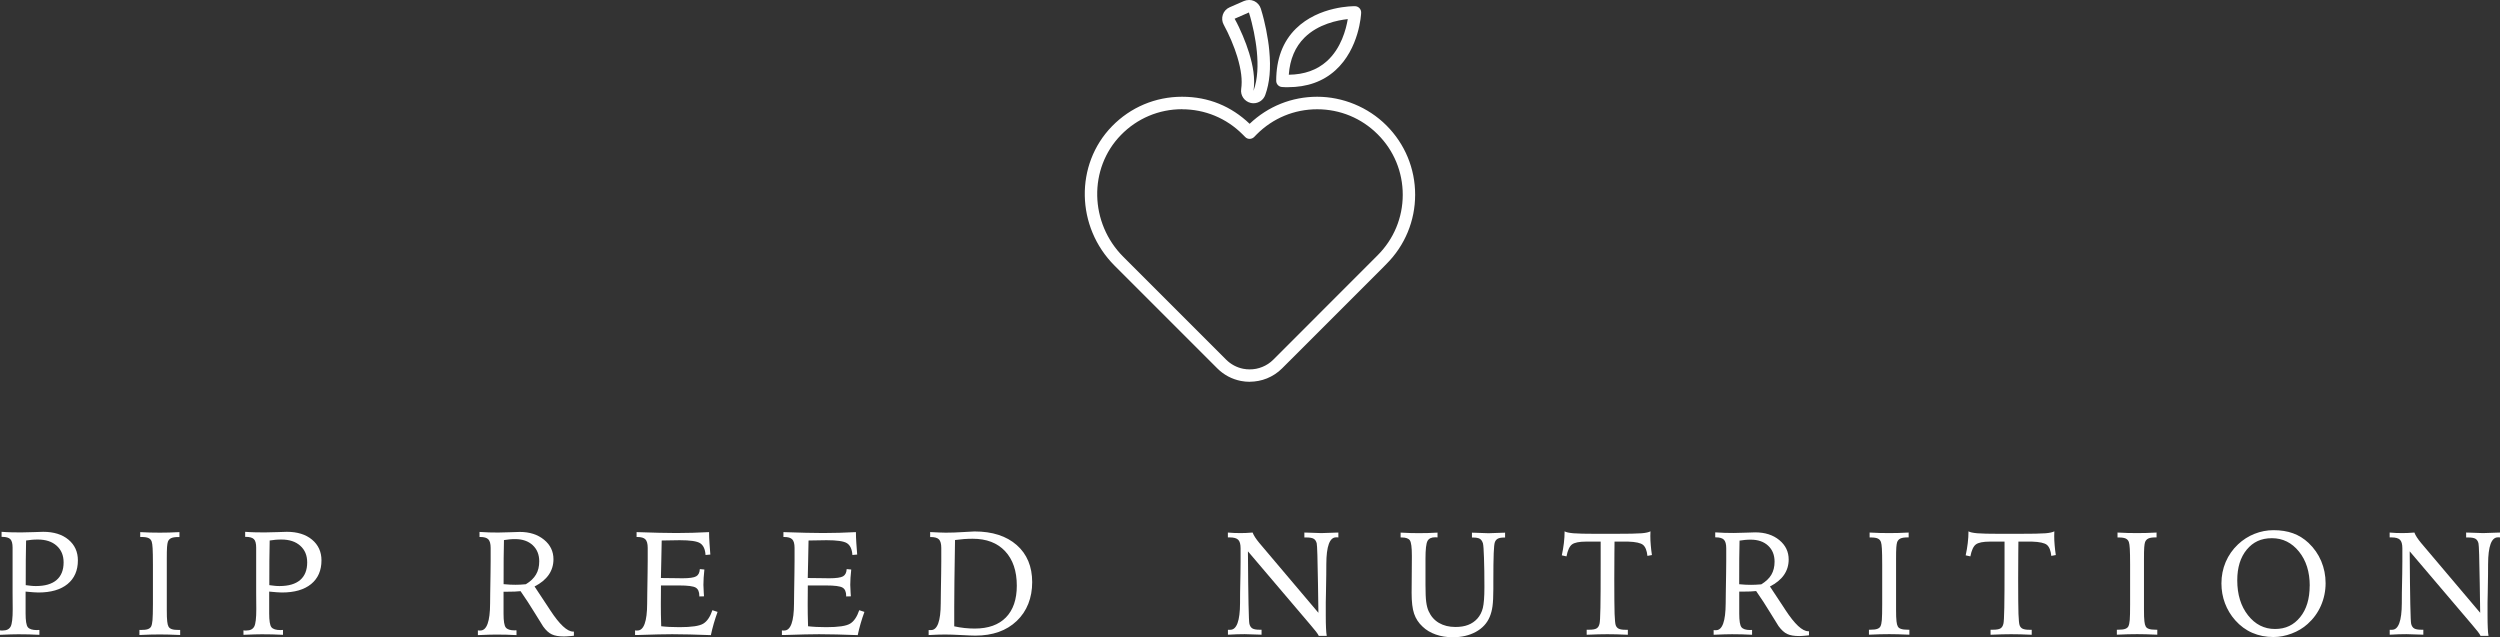 <?xml version="1.0" encoding="UTF-8"?>
<svg id="Layer_2" data-name="Layer 2" xmlns="http://www.w3.org/2000/svg" viewBox="0 0 411.14 104.77">
  <rect x="0" y="0" width="411.14" height="104.77" fill="#333333" stroke="none"/>
  <defs>
    <style>
      .cls-1 {
        fill: #fff;
      }
    </style>
  </defs>
  <g id="Layer_1-2" data-name="Layer 1">
    <g>
      <path class="cls-1" d="M0,103.67c.06,0,.12.01.18.02.06,0,.15,0,.28,0,.63,0,1.06-.22,1.29-.65.23-.43.34-1.39.34-2.88,0-.22,0-.63-.01-1.22,0-.59-.01-1.07-.01-1.44v-7.43c0-.68-.12-1.15-.37-1.4s-.69-.38-1.34-.38h-.1v-.83c.54.04,1.07.07,1.61.08.53.02,1.06.02,1.58.02.58,0,1.28-.02,2.09-.05.81-.04,1.33-.05,1.57-.05,1.73,0,3.12.43,4.15,1.29s1.55,2,1.55,3.4c0,1.67-.57,2.97-1.7,3.9-1.14.93-2.74,1.39-4.81,1.39-.21,0-.48-.01-.84-.04-.35-.02-.77-.06-1.25-.11v3.57c0,1.22.12,1.98.37,2.29.25.31.75.47,1.5.47.02,0,.07,0,.12-.01.06,0,.1-.01.14-.01.04,0,.07,0,.09,0,.02,0,.04,0,.05.02v.78c-.57-.03-1.15-.06-1.73-.07-.59-.02-1.16-.02-1.73-.02-.28,0-.68,0-1.22.02s-1.14.04-1.82.07v-.77ZM4.22,96.23c.33.05.63.08.9.11s.53.04.79.04c1.49,0,2.62-.33,3.39-.99.77-.66,1.16-1.63,1.16-2.9,0-1.15-.38-2.06-1.14-2.74-.76-.68-1.79-1.02-3.08-1.02-.36,0-.69.01-1.01.04s-.63.07-.94.12c-.02,1.07-.04,2.15-.05,3.23,0,1.09-.01,2.46-.01,4.11Z"/>
      <path class="cls-1" d="M23.05,87.51c.55.03,1.1.06,1.65.07.55.02,1.08.02,1.6.02.44,0,.94,0,1.48-.02.55-.02,1.12-.04,1.73-.07v.81h-.2c-.51,0-.9.06-1.16.18-.26.12-.44.32-.54.59-.06.18-.11.48-.14.88-.03.41-.04,1.07-.04,1.99v8.27c0,.93.02,1.59.07,1.97.04.38.11.66.21.84.1.2.29.34.55.43s.64.13,1.12.13h.25v.83c-.68-.03-1.31-.06-1.89-.07-.58-.02-1.06-.02-1.45-.02-.46,0-.98,0-1.55.02s-1.18.04-1.81.07v-.83h.24c.49,0,.87-.04,1.13-.13.26-.09.44-.23.55-.43.11-.21.19-.56.23-1.05.04-.49.07-1.37.07-2.64v-6.52c0-1.24-.02-2.13-.05-2.65-.03-.53-.08-.89-.15-1.1-.09-.28-.27-.48-.52-.59-.25-.12-.63-.18-1.16-.18h-.21v-.81Z"/>
      <path class="cls-1" d="M40.06,103.67c.06,0,.12.01.18.02.06,0,.15,0,.28,0,.63,0,1.06-.22,1.29-.65.23-.43.34-1.39.34-2.88,0-.22,0-.63-.01-1.22,0-.59-.01-1.07-.01-1.44v-7.43c0-.68-.12-1.15-.37-1.4s-.69-.38-1.34-.38h-.1v-.83c.54.04,1.07.07,1.61.08.53.02,1.06.02,1.58.02.58,0,1.28-.02,2.09-.05.81-.04,1.33-.05,1.57-.05,1.73,0,3.12.43,4.15,1.29s1.55,2,1.55,3.4c0,1.67-.57,2.97-1.7,3.9-1.14.93-2.74,1.39-4.81,1.39-.21,0-.48-.01-.84-.04-.35-.02-.77-.06-1.25-.11v3.57c0,1.22.12,1.98.37,2.29.25.31.75.47,1.5.47.02,0,.07,0,.12-.01.06,0,.1-.01.14-.01.04,0,.07,0,.09,0,.02,0,.04,0,.05.02v.78c-.57-.03-1.15-.06-1.73-.07-.59-.02-1.16-.02-1.73-.02-.28,0-.68,0-1.22.02s-1.14.04-1.82.07v-.77ZM44.28,96.23c.33.05.63.08.9.11s.53.04.79.04c1.49,0,2.62-.33,3.39-.99.77-.66,1.16-1.63,1.16-2.9,0-1.15-.38-2.06-1.14-2.74-.76-.68-1.79-1.02-3.08-1.02-.36,0-.69.01-1.01.04s-.63.07-.94.12c-.02,1.07-.04,2.15-.05,3.23,0,1.09-.01,2.46-.01,4.11Z"/>
      <path class="cls-1" d="M78.61,103.67c.06,0,.11.01.16.02s.13,0,.23,0c1.05,0,1.59-1.48,1.6-4.44,0-.74.02-1.32.02-1.74l.05-3.24c0-.7.01-1.37.02-2.03,0-.66,0-1.37,0-2.13,0-.68-.13-1.15-.38-1.41-.25-.26-.7-.39-1.35-.39h-.1v-.83c.53.04,1.05.07,1.57.08s1.02.02,1.51.02c.53,0,1.19-.02,1.97-.05.79-.04,1.31-.05,1.57-.05,1.62,0,2.95.43,3.99,1.28,1.04.85,1.55,1.93,1.55,3.21,0,.96-.26,1.81-.78,2.56-.52.75-1.29,1.39-2.33,1.92l2.22,3.36c.08.13.2.31.36.55,1.53,2.34,2.79,3.51,3.77,3.51h.12v.68c-.11,0-.28.02-.5.05-.51.05-.89.07-1.13.07-.84,0-1.5-.11-1.99-.34-.49-.22-.97-.66-1.44-1.31-.08-.1-.52-.81-1.31-2.11-.79-1.3-1.6-2.54-2.4-3.69-.3.03-.62.06-.96.07-.34.02-.72.02-1.13.02h-.71v3.64c0,1.19.12,1.94.37,2.25.25.31.73.47,1.46.47.02,0,.05,0,.09-.01.04,0,.07-.01.09-.01.03,0,.06,0,.08.01s.03.01.04.01v.78c-.56-.03-1.12-.06-1.67-.07-.55-.02-1.1-.02-1.65-.02-.29,0-.7,0-1.23.02-.53.02-1.13.04-1.8.07v-.77ZM82.83,96.07c.38.04.74.07,1.07.08s.63.02.9.02c.22,0,.47,0,.76-.02.28-.01.59-.03.92-.07.76-.46,1.32-.99,1.67-1.6.36-.6.53-1.33.53-2.17,0-1.1-.36-1.98-1.07-2.65-.71-.66-1.67-1-2.87-1-.32,0-.64.01-.95.04-.31.03-.61.07-.91.12-.02.98-.04,1.99-.05,3.03s-.01,2.43-.01,4.19Z"/>
      <path class="cls-1" d="M104.69,87.51c1.38.05,2.62.08,3.71.11,1.09.02,2.03.04,2.82.04.88,0,1.77-.01,2.66-.04.9-.02,1.81-.06,2.73-.11,0,.59.03,1.2.07,1.82.04.62.09,1.24.14,1.87l-.79.07c-.06-.95-.36-1.59-.88-1.93-.52-.34-1.65-.5-3.38-.5-.44,0-1.25.01-2.43.04-.24,0-.41.01-.52.01-.02.95-.04,2.11-.07,3.49s-.05,2.27-.06,2.68h.37c.47,0,1.05,0,1.75.02.7.01,1.17.02,1.41.02,1.15,0,1.9-.11,2.27-.32.37-.21.57-.61.6-1.19l.75.07c-.06.49-.1.95-.12,1.36-.03.42-.04.81-.04,1.16,0,.21.02.65.06,1.33.02.25.03.43.04.56l-.77.02v-.09c0-.67-.2-1.13-.59-1.36-.39-.24-1.31-.36-2.75-.36h-2.97c0,.39,0,.92-.01,1.61,0,.68-.01,1.18-.01,1.48,0,.52,0,1.07.01,1.63s.02,1.23.05,1.99c.4.05.84.08,1.35.11.5.02,1.05.04,1.65.04,1.99,0,3.29-.19,3.92-.58.63-.38,1.13-1.12,1.5-2.21l.85.28c-.24.66-.45,1.3-.63,1.93-.18.63-.34,1.26-.47,1.89-1.24-.05-2.4-.08-3.46-.11-1.07-.02-2.03-.04-2.89-.04-1.18,0-3.08.04-5.69.13h-.43s0-.76,0-.76c.06,0,.11.01.16.02s.13,0,.23,0c1.05,0,1.59-1.48,1.6-4.44,0-.74.02-1.32.02-1.74l.05-3.24c0-.7.01-1.37.02-2.03,0-.66,0-1.37,0-2.13,0-.68-.13-1.15-.38-1.41-.25-.26-.7-.39-1.35-.39h-.1v-.79Z"/>
      <path class="cls-1" d="M128.84,87.51c1.38.05,2.62.08,3.71.11,1.09.02,2.03.04,2.82.04.88,0,1.77-.01,2.66-.04.9-.02,1.81-.06,2.73-.11,0,.59.03,1.2.07,1.82.04.62.09,1.24.14,1.87l-.79.07c-.06-.95-.36-1.59-.88-1.93-.52-.34-1.65-.5-3.38-.5-.44,0-1.25.01-2.43.04-.24,0-.41.01-.52.01-.02.95-.04,2.11-.07,3.49s-.05,2.27-.06,2.68h.37c.47,0,1.05,0,1.75.02.7.01,1.17.02,1.41.02,1.15,0,1.9-.11,2.27-.32.37-.21.57-.61.6-1.19l.75.07c-.06.49-.1.95-.12,1.36-.03.42-.04.81-.04,1.16,0,.21.02.65.06,1.33.02.25.03.43.04.56l-.77.02v-.09c0-.67-.2-1.13-.59-1.36-.39-.24-1.31-.36-2.75-.36h-2.97c0,.39,0,.92-.01,1.61,0,.68-.01,1.18-.01,1.48,0,.52,0,1.07.01,1.63s.02,1.23.05,1.99c.4.05.84.08,1.35.11.5.02,1.05.04,1.65.04,1.99,0,3.29-.19,3.92-.58.63-.38,1.13-1.12,1.5-2.21l.85.28c-.24.66-.45,1.3-.63,1.93-.18.63-.34,1.26-.47,1.89-1.24-.05-2.4-.08-3.46-.11-1.07-.02-2.03-.04-2.89-.04-1.18,0-3.08.04-5.69.13h-.43s0-.76,0-.76c.06,0,.11.01.16.02s.13,0,.23,0c1.05,0,1.59-1.48,1.6-4.44,0-.74.02-1.32.02-1.74l.05-3.24c0-.7.01-1.37.02-2.03,0-.66,0-1.37,0-2.13,0-.68-.13-1.15-.38-1.41-.25-.26-.7-.39-1.35-.39h-.1v-.79Z"/>
      <path class="cls-1" d="M152.72,104.44v-.82s.1,0,.15,0,.13,0,.24,0c1.05,0,1.59-1.47,1.6-4.4,0-.74.02-1.32.02-1.74l.05-3.16c0-.68.01-1.34.02-1.99,0-.64,0-1.38,0-2.21,0-.68-.13-1.15-.38-1.41-.25-.26-.7-.39-1.35-.39h-.1v-.82c.52.02,1.01.05,1.45.07.45.02.82.03,1.12.03.87,0,1.83-.03,2.88-.1,1.05-.07,1.66-.1,1.84-.1,2.94,0,5.26.75,6.95,2.24s2.54,3.53,2.54,6.1-.85,4.77-2.54,6.38-3.96,2.41-6.8,2.41c-.42,0-1.18-.03-2.29-.09-1.11-.06-2-.09-2.69-.09-.32,0-.72,0-1.19.02s-.98.04-1.53.07ZM156.92,103c.58.13,1.15.22,1.7.28.56.06,1.12.09,1.68.09,2.23,0,3.94-.61,5.13-1.83s1.79-2.96,1.79-5.22c0-2.41-.64-4.3-1.92-5.67-1.28-1.37-3.06-2.05-5.34-2.05-.47,0-.94.02-1.42.05-.48.04-.98.09-1.48.16-.05,2.88-.08,5.15-.1,6.81-.02,1.66-.03,3.04-.03,4.15v3.23Z"/>
      <path class="cls-1" d="M201.91,87.58c.37.03.73.05,1.08.07.35.02.69.02,1.03.02.25,0,.55,0,.88-.02.34-.02.7-.04,1.1-.07.1.26.24.53.42.8.18.28.41.58.68.91l9.72,11.49c-.02-1.19-.05-2.78-.07-4.75-.06-4.14-.13-6.36-.21-6.68-.09-.36-.26-.61-.5-.75s-.63-.21-1.17-.21h-.36v-.81c.09,0,.23,0,.42.01,1.11.05,1.9.08,2.36.08s1.27-.03,2.43-.08c.16,0,.29-.01.38-.01v.81c-.06,0-.11-.01-.16-.02-.06,0-.13,0-.22,0-1.05,0-1.59,1.46-1.6,4.39,0,.74-.01,1.31-.01,1.73l-.05,3.13c-.02.46-.03.94-.03,1.43,0,.49,0,1.16,0,2.02,0,.95.01,1.69.04,2.22.02.53.06.96.12,1.28h-1.31c-.13-.31-.61-.94-1.43-1.88l-.12-.14-10.1-11.88v.27c.05,7.35.13,11.24.24,11.66.09.36.26.61.5.75s.62.21,1.15.21h.35v.82c-.12,0-.29-.02-.52-.02-1.1-.05-1.85-.07-2.25-.07s-.81,0-1.28.02c-.47.02-.96.04-1.48.07v-.81s.1,0,.16,0c.06,0,.13,0,.23,0,1.05,0,1.59-1.46,1.6-4.37,0-.74.01-1.32.01-1.73l.06-3.13c0-.68.01-1.33.02-1.97s0-1.37,0-2.2c0-.68-.13-1.14-.39-1.4-.26-.26-.72-.39-1.38-.39h-.32v-.81Z"/>
      <path class="cls-1" d="M236.41,87.58v.8s-.11,0-.2-.01c-.09,0-.15-.01-.19-.01-.62,0-1.04.2-1.26.61-.22.41-.33,1.38-.33,2.91v4.3c0,1.27.04,2.21.12,2.82.08.6.21,1.1.39,1.5.38.85.95,1.5,1.7,1.94.75.44,1.66.67,2.72.67.79,0,1.49-.11,2.08-.34.6-.23,1.11-.58,1.53-1.05.42-.47.72-1.05.89-1.73.17-.68.26-1.82.26-3.42,0-1.92-.02-3.53-.07-4.84-.04-1.31-.1-2.1-.17-2.37-.11-.36-.28-.61-.51-.75s-.61-.21-1.12-.21h-.18v-.8c.09,0,.23,0,.41.01,1.08.05,1.86.08,2.32.08s1.22-.03,2.31-.08c.19,0,.33-.01.41-.01v.8h-.14c-.46,0-.81.06-1.04.18s-.4.31-.5.59c-.09.23-.15.83-.19,1.8-.04.97-.06,2.54-.06,4.71v1.18c0,1.24-.05,2.19-.14,2.85-.09.66-.25,1.24-.46,1.74-.44,1.05-1.2,1.87-2.27,2.46s-2.34.89-3.8.89c-1.01,0-1.95-.15-2.8-.45-.85-.3-1.58-.73-2.17-1.3-.65-.6-1.11-1.3-1.39-2.12s-.41-1.95-.41-3.41c0-.57,0-1.49.02-2.78.02-1.28.02-2.29.02-3.01v-.37c0-1.35-.11-2.18-.33-2.5-.22-.31-.66-.47-1.31-.47h-.21v-.8c.56.03,1.09.05,1.59.07.5.02.96.02,1.38.02.5,0,1.01,0,1.53-.02.52-.02,1.04-.04,1.58-.07Z"/>
      <path class="cls-1" d="M260.96,103.56h.41c.56,0,.95-.07,1.19-.21.24-.14.4-.39.49-.76.07-.24.12-1.13.15-2.65.03-1.52.04-3.89.04-7.11v-3.76h-2.38c-1.15,0-1.93.16-2.34.47s-.7.96-.9,1.96l-.77-.17c.15-.68.26-1.35.34-2.01.08-.66.12-1.31.12-1.94.23.15.71.25,1.43.32.72.06,1.98.09,3.77.09h2.87c2.39,0,3.92-.03,4.61-.09.69-.06,1.17-.17,1.44-.32,0,.08,0,.2-.01.37,0,.17-.01.3-.01.38,0,.49.02,1,.07,1.53.04.53.11,1.07.19,1.62l-.74.14c-.09-.89-.34-1.49-.72-1.81-.39-.32-1.21-.5-2.46-.54h-2.23c0,.45-.02,1.08-.02,1.9-.02,2.14-.02,3.58-.02,4.32,0,2.79.02,4.68.05,5.67.04.99.1,1.61.18,1.85.1.28.27.48.51.59s.6.17,1.08.17h.41v.82c-.65-.03-1.27-.05-1.84-.07-.58-.02-1.09-.02-1.55-.02-.4,0-.89,0-1.48.02-.59.02-1.22.04-1.9.07v-.82Z"/>
      <path class="cls-1" d="M281.82,103.62c.05,0,.11.01.16.02.05,0,.13,0,.23,0,1.05,0,1.57-1.47,1.59-4.41,0-.74.02-1.31.02-1.73l.05-3.21c0-.69.01-1.36.02-2.01,0-.65,0-1.36,0-2.12,0-.68-.13-1.14-.38-1.4-.25-.26-.7-.39-1.34-.39h-.09v-.82c.53.04,1.05.07,1.56.08.51.02,1.01.02,1.5.02.53,0,1.18-.02,1.96-.05.78-.03,1.3-.05,1.56-.05,1.61,0,2.93.42,3.96,1.27s1.54,1.91,1.54,3.19c0,.95-.26,1.8-.77,2.54-.51.74-1.29,1.38-2.31,1.9l2.2,3.33c.08.13.2.31.35.54,1.52,2.32,2.77,3.49,3.75,3.49h.12v.67c-.11,0-.28.02-.49.05-.51.05-.88.07-1.12.07-.83,0-1.49-.11-1.97-.34-.48-.22-.96-.66-1.43-1.3-.08-.1-.51-.8-1.3-2.1-.79-1.3-1.58-2.52-2.38-3.66-.3.03-.62.05-.95.07-.34.02-.71.02-1.12.02h-.71v3.62c0,1.18.12,1.92.36,2.23.24.31.73.47,1.45.47.02,0,.06,0,.09-.01.04,0,.07-.01.09-.01.03,0,.06,0,.08.01.02,0,.03.01.04.01v.78c-.56-.03-1.11-.05-1.66-.07-.55-.02-1.1-.02-1.64-.02-.29,0-.7,0-1.23.02-.53.02-1.12.04-1.79.07v-.77ZM286.02,96.08c.38.04.73.07,1.07.08.33.02.63.02.89.02.22,0,.47,0,.75-.02s.59-.03.92-.06c.75-.46,1.31-.98,1.66-1.58s.53-1.32.53-2.15c0-1.09-.35-1.97-1.06-2.63-.71-.66-1.66-.99-2.85-.99-.32,0-.64.01-.94.04-.31.03-.61.07-.91.12-.02.97-.04,1.97-.05,3s-.01,2.41-.01,4.16Z"/>
      <path class="cls-1" d="M307.47,87.58c.55.03,1.1.05,1.64.07.54.02,1.07.02,1.59.02.44,0,.93,0,1.47-.02.54-.02,1.11-.04,1.72-.07v.8h-.2c-.51,0-.89.06-1.15.18-.25.12-.43.31-.54.59-.06.18-.11.47-.14.88s-.04,1.06-.04,1.97v8.21c0,.93.02,1.58.07,1.96.04.38.11.66.21.84.1.2.28.34.55.42.26.09.63.13,1.11.13h.25v.82c-.68-.03-1.3-.05-1.87-.07-.57-.02-1.05-.02-1.44-.02-.45,0-.97,0-1.54.02-.57.02-1.17.04-1.8.07v-.82h.23c.49,0,.86-.04,1.12-.13.26-.09.44-.23.54-.42.11-.21.19-.56.23-1.04.04-.48.06-1.36.06-2.62v-6.47c0-1.23-.02-2.11-.05-2.63-.03-.52-.08-.89-.15-1.09-.09-.28-.27-.47-.51-.59-.25-.12-.63-.18-1.15-.18h-.21v-.8Z"/>
      <path class="cls-1" d="M327.38,103.56h.41c.56,0,.95-.07,1.19-.21.24-.14.4-.39.49-.76.07-.24.12-1.13.15-2.65.03-1.52.04-3.89.04-7.11v-3.76h-2.38c-1.15,0-1.93.16-2.34.47s-.7.96-.9,1.96l-.77-.17c.15-.68.26-1.35.34-2.01.08-.66.12-1.31.12-1.94.23.15.71.25,1.43.32.72.06,1.98.09,3.77.09h2.87c2.39,0,3.92-.03,4.61-.09.69-.06,1.17-.17,1.44-.32,0,.08,0,.2-.01.37,0,.17-.01.3-.01.38,0,.49.02,1,.07,1.53.04.53.11,1.07.19,1.62l-.74.14c-.09-.89-.34-1.49-.72-1.81-.39-.32-1.21-.5-2.46-.54h-2.23c0,.45-.02,1.08-.02,1.9-.02,2.14-.02,3.58-.02,4.32,0,2.79.02,4.68.05,5.67.04.99.1,1.61.18,1.85.1.28.27.48.51.59s.6.17,1.08.17h.41v.82c-.65-.03-1.27-.05-1.84-.07-.58-.02-1.09-.02-1.55-.02-.4,0-.89,0-1.48.02-.59.02-1.22.04-1.9.07v-.82Z"/>
      <path class="cls-1" d="M348.24,87.58c.55.03,1.1.05,1.64.07.54.02,1.07.02,1.59.02.44,0,.93,0,1.47-.02.54-.02,1.11-.04,1.72-.07v.8h-.2c-.51,0-.89.06-1.15.18-.25.12-.43.31-.54.59-.06.18-.11.47-.14.88s-.04,1.06-.04,1.97v8.21c0,.93.02,1.58.07,1.96.04.38.11.66.21.84.1.2.28.34.55.42.26.09.63.13,1.11.13h.25v.82c-.68-.03-1.3-.05-1.87-.07-.57-.02-1.05-.02-1.44-.02-.45,0-.97,0-1.54.02-.57.02-1.17.04-1.8.07v-.82h.23c.49,0,.86-.04,1.12-.13.26-.09.44-.23.54-.42.11-.21.19-.56.23-1.04.04-.48.06-1.36.06-2.62v-6.47c0-1.23-.02-2.11-.05-2.63-.03-.52-.08-.89-.15-1.09-.09-.28-.27-.47-.51-.59-.25-.12-.63-.18-1.15-.18h-.21v-.8Z"/>
      <path class="cls-1" d="M373.9,87.19c1.19,0,2.26.17,3.2.51.94.34,1.79.87,2.55,1.58.91.86,1.61,1.86,2.09,3,.48,1.14.72,2.35.72,3.63s-.26,2.54-.77,3.7c-.51,1.16-1.24,2.16-2.18,3-.75.68-1.63,1.2-2.63,1.58-1,.38-2,.57-3.01.57-1.26,0-2.41-.23-3.47-.69-1.06-.46-1.99-1.15-2.8-2.06-.74-.83-1.3-1.77-1.69-2.8-.39-1.04-.58-2.13-.58-3.27,0-1.24.23-2.41.7-3.52.47-1.1,1.15-2.07,2.03-2.9.8-.75,1.7-1.33,2.71-1.73,1.01-.4,2.05-.6,3.12-.6ZM379.85,96.33c0-2.28-.59-4.16-1.77-5.62-1.18-1.46-2.66-2.2-4.45-2.2s-3.1.63-4.14,1.88c-1.04,1.26-1.56,2.94-1.56,5.04,0,2.34.59,4.26,1.77,5.76,1.18,1.5,2.66,2.25,4.43,2.25s3.09-.65,4.14-1.94c1.05-1.29,1.57-3.02,1.57-5.18Z"/>
      <path class="cls-1" d="M392.97,87.58c.37.03.73.05,1.08.07.35.02.69.02,1.03.02.25,0,.55,0,.88-.02.34-.02.7-.04,1.1-.07.1.26.24.53.42.8.18.28.41.58.68.91l9.72,11.49c-.02-1.19-.05-2.78-.07-4.75-.06-4.14-.13-6.36-.21-6.68-.09-.36-.26-.61-.5-.75s-.63-.21-1.17-.21h-.36v-.81c.09,0,.23,0,.42.01,1.11.05,1.9.08,2.36.08s1.27-.03,2.43-.08c.16,0,.29-.01.38-.01v.81c-.06,0-.11-.01-.16-.02-.06,0-.13,0-.22,0-1.05,0-1.59,1.46-1.6,4.39,0,.74-.01,1.31-.01,1.73l-.05,3.13c-.02.46-.03.94-.03,1.43,0,.49,0,1.16,0,2.02,0,.95.01,1.69.04,2.22.02.53.06.96.12,1.28h-1.31c-.13-.31-.61-.94-1.43-1.88l-.12-.14-10.1-11.88v.27c.05,7.35.13,11.24.24,11.66.09.36.26.61.5.75s.62.21,1.15.21h.35v.82c-.12,0-.29-.02-.52-.02-1.1-.05-1.85-.07-2.25-.07s-.81,0-1.28.02c-.47.02-.96.04-1.48.07v-.81s.1,0,.16,0c.06,0,.13,0,.23,0,1.05,0,1.59-1.46,1.6-4.37,0-.74.01-1.32.01-1.73l.06-3.13c0-.68.01-1.33.02-1.97s0-1.37,0-2.2c0-.68-.13-1.14-.39-1.4-.26-.26-.72-.39-1.38-.39h-.32v-.81Z"/>
    </g>
    <g>
      <path class="cls-1" d="M211.82,14.34c-.32,0-.65,0-.98-.03-.54-.03-.96-.48-.96-1.02,0-3.58,1.09-6.47,3.25-8.59,3.8-3.73,9.47-3.69,9.71-3.68.28,0,.54.12.73.32.19.2.29.47.28.75,0,.24-.29,5.91-4.24,9.48-2.04,1.84-4.65,2.77-7.79,2.77ZM221.66,3.14c-1.68.18-4.86.81-7.11,3.03-1.55,1.53-2.42,3.58-2.6,6.12,2.55-.03,4.65-.78,6.26-2.23,2.35-2.11,3.16-5.25,3.44-6.92Z"/>
      <path class="cls-1" d="M205.39,2.05c.35,1.1.59,2.14.82,3.22.21,1.07.39,2.15.49,3.24.2,2.16.17,4.41-.55,6.43.3-2.12-.11-4.2-.71-6.18-.3-.99-.67-1.97-1.07-2.92-.4-.94-.85-1.91-1.33-2.76l2.35-1.03M205.39,0c-.28,0-.56.06-.82.17l-2.35,1.03c-.53.23-.94.67-1.12,1.22-.18.55-.13,1.15.15,1.65.39.71.81,1.57,1.24,2.57.44,1.04.75,1.91.99,2.7.65,2.18.85,3.82.64,5.31-.15,1.04.52,2.02,1.54,2.27.16.04.33.06.49.06.85,0,1.63-.53,1.93-1.36.73-2.03.94-4.35.66-7.31-.09-1.02-.26-2.12-.52-3.45-.19-.92-.46-2.13-.87-3.44-.17-.55-.58-1.01-1.1-1.25-.27-.12-.56-.18-.85-.18h0Z"/>
      <path class="cls-1" d="M205.52,62.79c-.48,0-.96-.05-1.44-.14-1.48-.29-2.82-1-3.89-2.07l-16.9-16.9c-6.36-6.36-6.54-16.63-.42-22.91,3.06-3.14,7.15-4.86,11.53-4.86s8.1,1.58,11.11,4.45c3.01-2.87,6.94-4.45,11.11-4.45s8.35,1.68,11.39,4.72h0c3.04,3.04,4.72,7.09,4.72,11.39s-1.68,8.35-4.72,11.39l-.43.44-16.73,16.73c-.36.36-.76.69-1.18.96-.82.54-1.74.92-2.71,1.1-.48.09-.96.14-1.44.14ZM194.4,17.96c-3.82,0-7.39,1.51-10.06,4.25-5.35,5.48-5.17,14.47.4,20.03l16.9,16.9c.78.78,1.76,1.3,2.83,1.51.7.13,1.4.13,2.1,0,.71-.14,1.37-.41,1.97-.8.31-.2.6-.44.86-.7l17.16-17.17c2.66-2.66,4.13-6.19,4.13-9.95s-1.46-7.29-4.12-9.94h0c-2.66-2.66-6.19-4.12-9.95-4.12s-7.28,1.46-9.94,4.12l-.43.44c-.19.19-.45.3-.73.31-.3,0-.54-.11-.73-.3l-.45-.45c-2.66-2.66-6.19-4.12-9.95-4.12Z"/>
    </g>
  </g>
</svg>